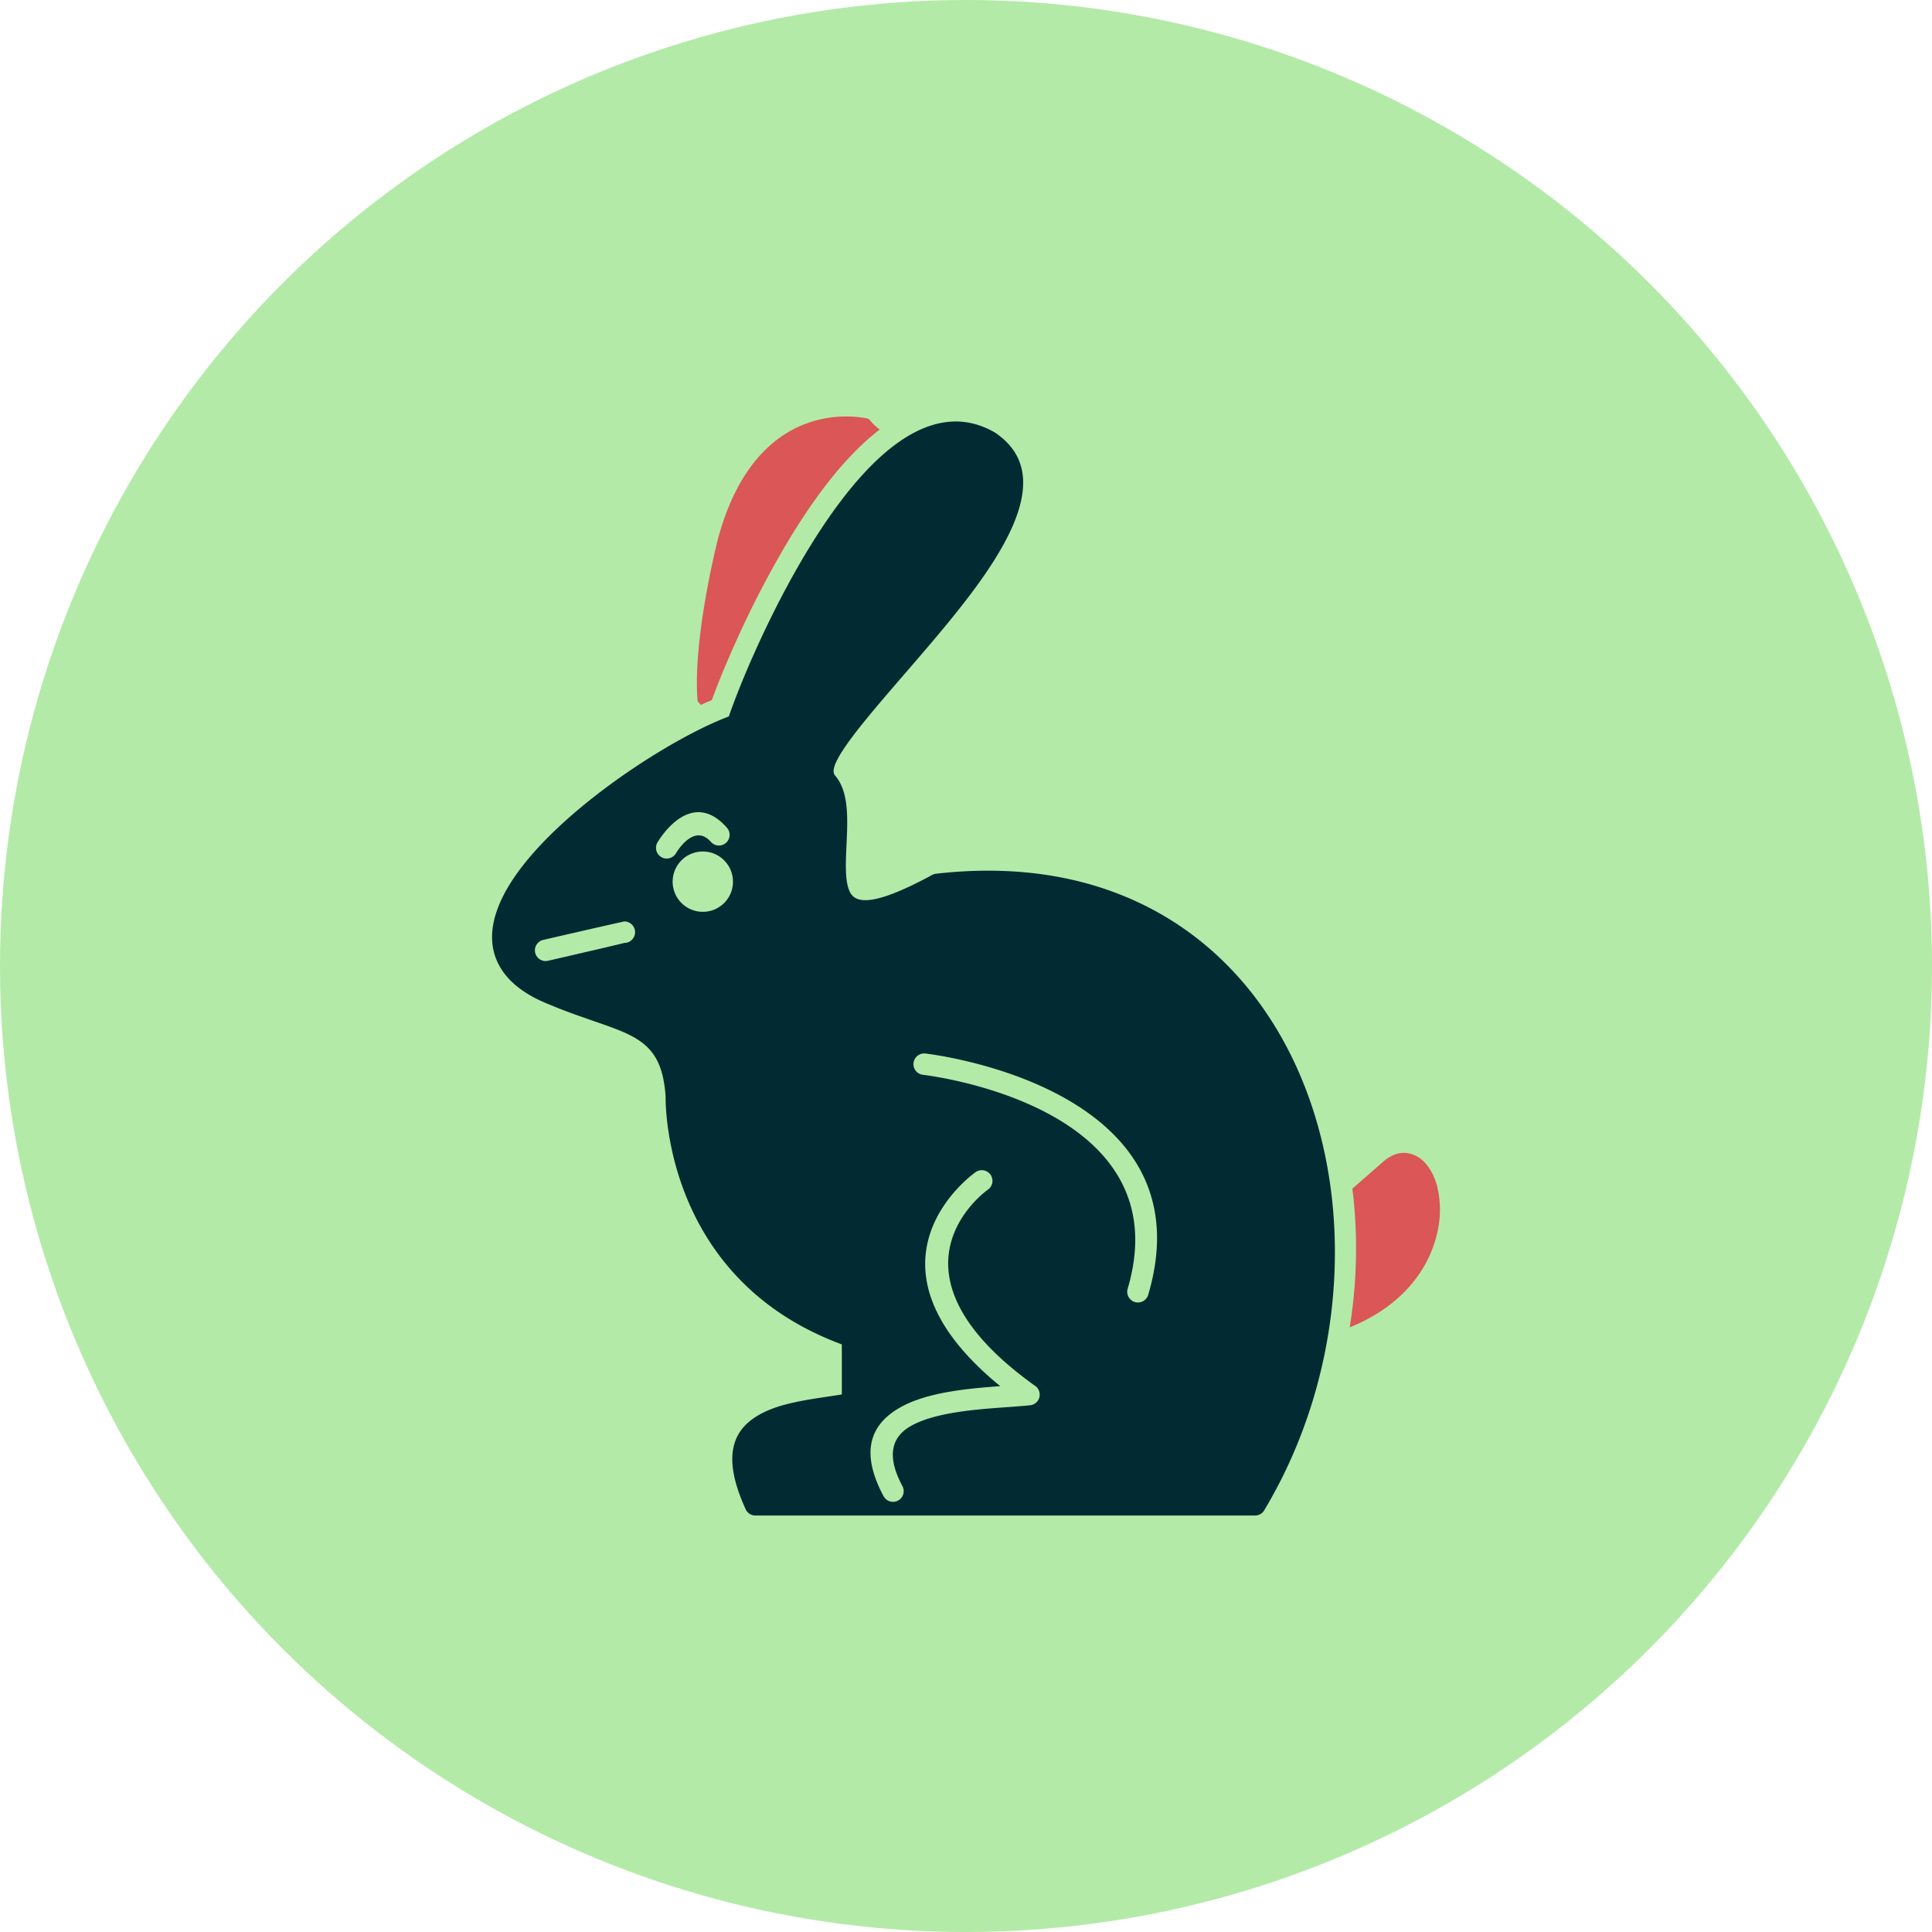<?xml version="1.0" encoding="UTF-8" standalone="no"?> <svg xmlns="http://www.w3.org/2000/svg" id="Layer_x0020_1" width="900" height="900" viewBox="0 0 900 900"><circle id="Ellipse_1" data-name="Ellipse 1" cx="450" cy="450" r="450" fill="#b3eaa8"></circle><path id="Path_1" data-name="Path 1" d="M659.593,538.43c-4.71-2.359-10.018-1.827-15.18,2.682l-14.42,12.6.328,2.721a229.741,229.741,0,0,1-1.572,61.9c25.978-10.5,37.69-28.843,41-45.1a45.826,45.826,0,0,0-.386-21.037c-1.811-6.552-5.323-11.537-9.772-13.766Z" fill="#db5656" fill-rule="evenodd"></path><path id="Path_2" data-name="Path 2" d="M327.391,424.762a14.05,14.05,0,1,1,14.052-14.052,14.01,14.01,0,0,1-14.052,14.052ZM314.885,397.5a4.991,4.991,0,1,1-8.594-5.079c.044-.073,15.031-26.358,32.274-6.9a4.982,4.982,0,1,1-7.462,6.6c-7.971-8.994-16.194,5.34-16.218,5.38Zm-58.068,70.8Zm179.2-61.277ZM463.643,201.6Zm-69.3,191.756c.568-12.221,1.146-24.627-5.386-32.148-4.209-4.848,13.152-24.946,33.379-48.357,12.918-14.952,26.916-31.154,37.362-46.6,17.57-25.972,25.388-50.134,3.94-64.654a5.008,5.008,0,0,0-.7-.4,37.851,37.851,0,0,0-7.277-3.21c-15.562-4.949-30.965,1.72-45.3,14.623-13.466,12.124-26.1,29.92-36.94,48.444-16.683,28.5-29.217,58.923-33.9,72.7-22.254,8.34-60.488,31.995-85.305,57.372-10.063,10.291-18.027,20.961-22.042,31.185-4.383,11.163-4.2,21.8,2.652,31,4.389,5.884,11.525,10.983,21.991,14.989,5.219,2.25,10.883,4.239,16.475,6.2,22.6,7.937,34.989,10.641,36.758,36.111-.066,6.575.823,85.611,82.1,115.658v23.317c-2.117.34-4.389.683-6.66,1.025-10.244,1.544-20.491,3.089-28.643,6.82-14.578,6.671-21.71,18.914-9.485,45.627l-.015.011a5,5,0,0,0,4.633,2.92H584.646a5,5,0,0,0,4.494-2.807c26.544-44.43,36.805-97.1,31.247-145.616-3.1-27.022-11.094-52.789-23.913-75.17-12.885-22.5-30.647-41.583-53.209-55.121-28.345-17.009-64.158-25.185-107.244-20.255a4.969,4.969,0,0,0-2.086.73c-25.214,13.617-34.812,13.71-37.873,8.059-2.542-4.693-2.131-13.52-1.715-22.457ZM290.843,439.252c-.021,0,.368.041-35.579,8.319a4.99,4.99,0,0,1-2.228-9.728c37.133-8.55,37.788-8.593,37.807-8.593a5,5,0,1,1,0,10Zm134.721,55.893a5,5,0,0,1,5.546-4.375c.378.045,132.614,14.869,103.768,112.4a4.988,4.988,0,0,1-9.572-2.813c25.461-86.086-95.024-99.624-95.368-99.665a5,5,0,0,1-4.375-5.546Zm-5.3,159.99c12.47-6.672,30.933-8.335,45.689-9.413-71.17-58.117-11.686-99.541-11.511-99.667a4.981,4.981,0,1,1,5.82,8.086c-.15.107-53.767,37.37,21.961,91.462l.017-.006a5,5,0,0,1-2.757,9.067c-3.143.324-6.491.563-10.132.824-14.249,1.022-33.072,2.374-44.4,8.437-8.783,4.7-12.746,13.068-4.584,28.32a4.981,4.981,0,1,1-8.79,4.687C399.855,675.025,406.448,662.529,420.265,655.135Z" fill="#022a32" fill-rule="evenodd"></path><path id="Path_3" data-name="Path 3" d="M334.465,250.993Zm8.394,47.835A453.5,453.5,0,0,1,364.8,256.01c10.463-17.876,23.435-36.92,38.878-50.824,1.97-1.774,4.009-3.48,6.107-5.089-3.5-2.594-4.748-4.88-5.293-5.015-.148-.035-51.273-13.5-70.026,55.911l-.078.334c-.9,3.565-11.684,46.971-9.449,75.066.027.348.65,1.051,1.57,1.961q2.56-1.164,5.094-2.216C334.94,316.911,338.86,307.708,342.859,298.828Z" fill="#db5656" fill-rule="evenodd"></path></svg> 